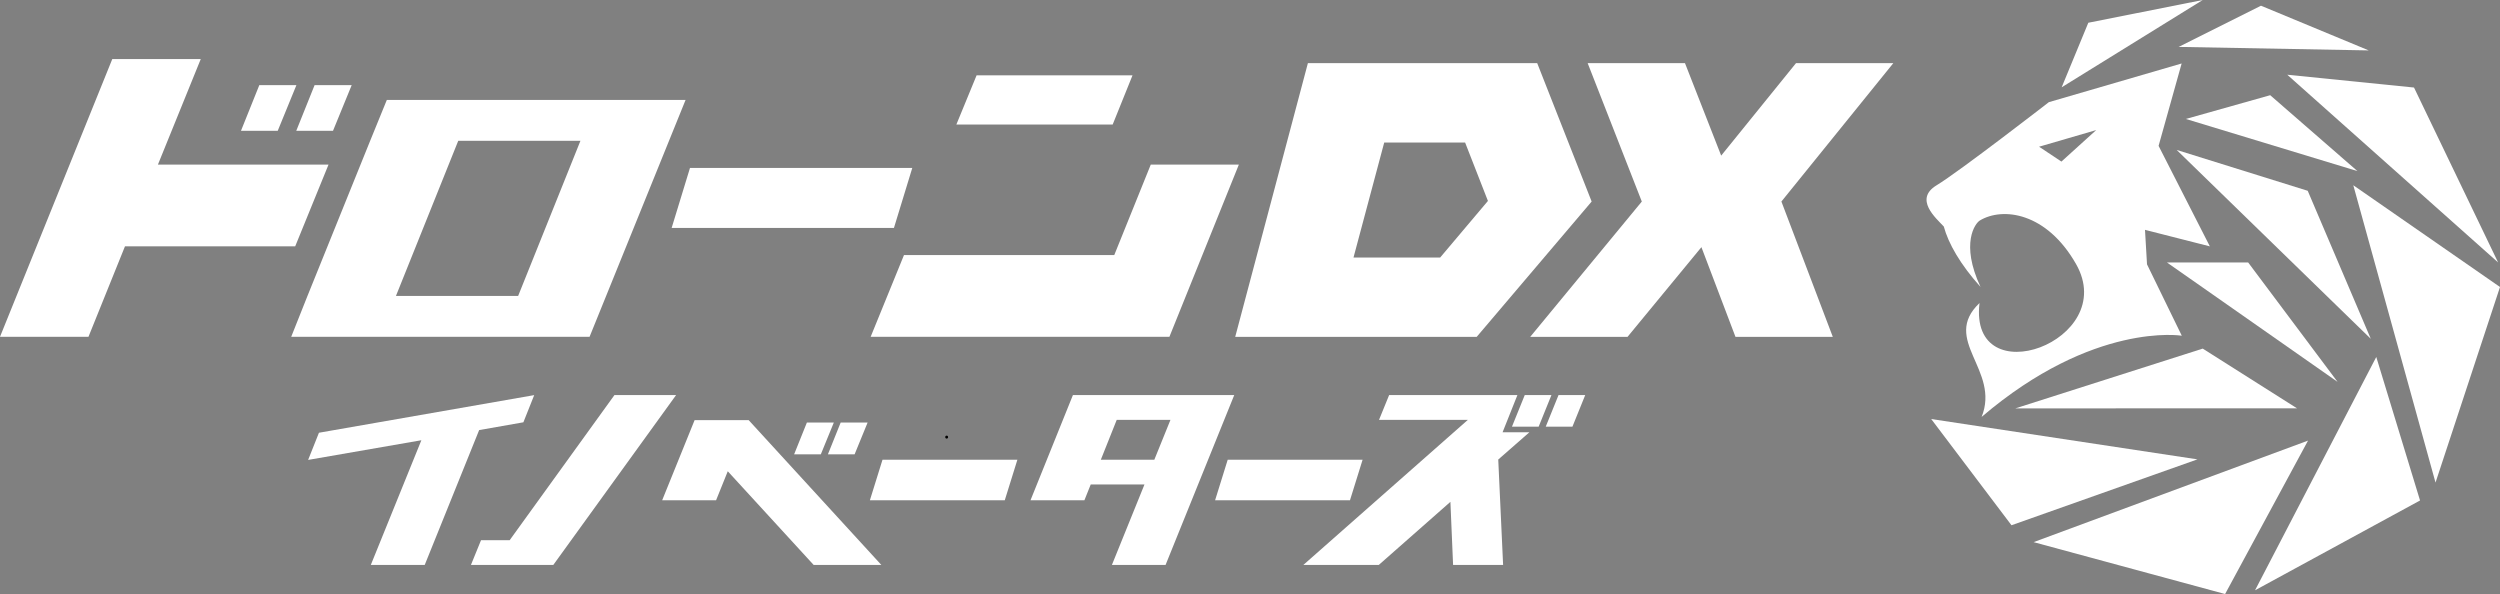 <?xml version="1.0" encoding="UTF-8"?><svg id="_レイヤー_2" xmlns="http://www.w3.org/2000/svg" viewBox="0 0 2539.39 603.39"><rect x="0" y="0" width="2539.39" height="603.39" fill="#808080" stroke="none"/><defs><style>.cls-1{fill:#fff;}</style></defs><g id="_ガイド"><polygon class="cls-1" points="2094.15 88.68 2121.22 23.1 2237.45 0 2094.15 88.68"/><polygon class="cls-1" points="2213 47.64 2296.6 5.8 2406.09 51.21 2213 47.64"/><polygon class="cls-1" points="2323.28 75.9 2452.05 88.92 2537.48 266.6 2323.28 75.9"/><polygon class="cls-1" points="2390.37 188.16 2539.39 291.53 2473.89 490.18 2390.37 188.16"/><polygon class="cls-1" points="2413.71 362.59 2458.17 508.36 2290.57 599.58 2413.71 362.59"/><polygon class="cls-1" points="2344.4 447.54 2260.16 603.39 2065.65 550.67 2344.4 447.54"/><polygon class="cls-1" points="2232.06 466.6 2043.18 533.52 1961.64 425.63 2232.06 466.6"/><polygon class="cls-1" points="2220.31 120.84 2394.57 173.79 2305.97 96.7 2220.31 120.84"/><polygon class="cls-1" points="2344.08 193.8 2408.15 344.17 2210.94 152.28 2344.08 193.8"/><polygon class="cls-1" points="2201.09 266.6 2283.58 266.6 2374.41 387.92 2201.09 266.6"/><polygon class="cls-1" points="2237.45 354.1 2333.2 414.75 2047.07 414.83 2237.45 354.1"/><path class="cls-1" d="M2178.62,233.42l66.06,16.83-52.08-102.1,23.42-83.68-134.89,39.3s-90.83,70.42-114.09,84.47c-23.1,14.05-.64,33.27,7.38,41.84,4.68,17.31,16.83,38.59,37.31,61.37-20.72-44.3-5.32-64.71-.71-67.48,23.18-13.97,67.8-8.34,97.73,44.22,44.7,78.52-109.25,133.86-98.05,39.62-39.38,37.47,21.36,67.96,2.14,115.68,113.85-97.18,203.33-82.49,203.33-82.49l-35.33-72.49-2.06-35.25-.16.16ZM2093.99,164.19l-22.79-15.16,58.04-16.91-35.33,32,.08.08Z"/><polygon class="cls-1" points="376.65 573.84 428.01 447.17 312.98 467.16 323.97 439.56 542.62 401.35 531.63 428.95 486.7 436.85 431.41 573.84 376.65 573.84"/><polygon class="cls-1" points="379.62 571.84 431.22 444.58 316.16 464.58 325.42 441.33 539.44 403.93 530.18 427.18 485.26 435.07 430.06 571.84 379.62 571.84"/><polygon class="cls-1" points="478.36 573.84 488.62 548.68 517.72 548.68 624.12 401.31 686.74 401.31 562.02 573.84 478.36 573.84"/><polygon class="cls-1" points="481.33 571.84 489.96 550.68 518.75 550.68 625.14 403.31 682.82 403.31 561 571.84 481.33 571.84"/><path class="cls-1" d="M826.48,573.84l-87.24-95.15-11.89,29.49h-54.76l32.97-81.44h54.9l134.78,147.11h-68.76ZM840.94,461.52l12.98-32.32h27.36l-13.22,32.32h-27.12ZM806.62,461.52l12.98-32.32h27.36l-13.22,32.32h-27.12Z"/><path class="cls-1" d="M827.36,571.84l-88.79-96.84-12.57,31.18h-50.44l31.35-77.44h52.67l131.12,143.11h-63.33ZM843.89,459.52l11.37-28.32h23.03l-11.58,28.32h-22.81ZM809.58,459.52l11.37-28.32h23.03l-11.58,28.32h-22.81Z"/><polygon class="cls-1" points="883.58 508.18 896.41 466.97 1033.42 466.97 1020.59 508.18 883.58 508.18"/><polygon class="cls-1" points="886.3 506.18 897.89 468.97 1030.7 468.97 1019.11 506.18 886.3 506.18"/><path class="cls-1" d="M1129.42,573.84l33.08-81.71h-54.6l-6.42,16.05h-54.76l43.09-106.87h163.87l-69.75,172.53h-54.51ZM1172.51,466.97l16.4-40.5h-54.59l-16.15,40.5h54.35Z"/><path class="cls-1" d="M1132.39,571.84l33.08-81.71h-58.92l-6.42,16.05h-50.44l41.48-102.87h159.55l-68.13,168.53h-50.2ZM1115.22,468.97h58.65l18.02-44.5h-58.92l-17.75,44.5Z"/><polygon class="cls-1" points="1234.23 508.18 1247.06 466.97 1384.07 466.97 1371.24 508.18 1234.23 508.18"/><polygon class="cls-1" points="1236.95 506.18 1248.53 468.97 1381.35 468.97 1369.76 506.18 1236.95 506.18"/><path class="cls-1" d="M1475.98,573.84l-2.72-64.09-72.75,64.09h-76.62l167.12-147.37h-90.26l10.26-25.16h130.3l-15.06,37.77h27.24l-31.63,27.7,4.93,107.06h-50.83ZM1570.1,433.38l12.98-32.07h27.11l-12.98,32.07h-27.11ZM1535.79,433.38l12.98-32.07h27.11l-12.98,32.07h-27.11Z"/><path class="cls-1" d="M1477.9,571.84l-2.82-66.35-75.32,66.35h-70.57l167.12-147.37h-92.57l8.63-21.16h126l-15.06,37.77h24.88l-28.35,24.83,4.88,105.93h-46.82ZM1573.07,431.38l11.36-28.07h22.8l-11.36,28.07h-22.8ZM1538.75,431.38l11.36-28.07h22.8l-11.36,28.07h-22.8Z"/><path class="cls-1" d="M1616.72,204.72l-116.77,137.47h-245.28l73.83-278.03h232.93l55.3,140.56ZM1462.87,261.56l48.5-57.46-23.17-59.31h-82.17l-31.2,116.77h88.04Z"/><path class="cls-1" d="M1809.48,204.72l52.21,137.47h-98.86l-34.6-91.13-75.07,91.13h-98.85l113.37-137.47-54.99-140.56h98.85l36.76,93.91,75.99-93.91h98.85l-113.68,140.56Z"/><path class="cls-1" d="M0,342.1L114.05,60h89.87l-43.52,107.2h173.29l-33.85,83.02H126.94l-37.08,91.88H0Z"/><path class="cls-1" d="M295.8,342.1l16.52-41.51,63.67-157.57,16.93-41.51h303.46l-97.53,240.59h-303.06ZM402.19,300.59h124.12l63.27-157.57h-124.12l-63.27,157.57Z"/><path class="cls-1" d="M908.03,231.51h-225.8l18.63-60.93h225.8l-18.63,60.93Z"/><path class="cls-1" d="M884.38,342.1l33.85-83.02h213.59l37.08-91.88h89.47l-70.53,174.9h-303.46ZM971.43,126.49h158.78l20.15-49.97h-158.38l-20.55,49.97Z"/><polygon class="cls-1" points="300.93 132.85 319.54 86.5 357.22 86.5 338.26 132.85 300.93 132.85"/><polygon class="cls-1" points="244.78 132.85 263.38 86.5 301.07 86.5 282.11 132.85 244.78 132.85"/><path d="M961.58,445.49c1.93,0,1.93-3,0-3s-1.93,3,0,3h0Z"/></g></svg>